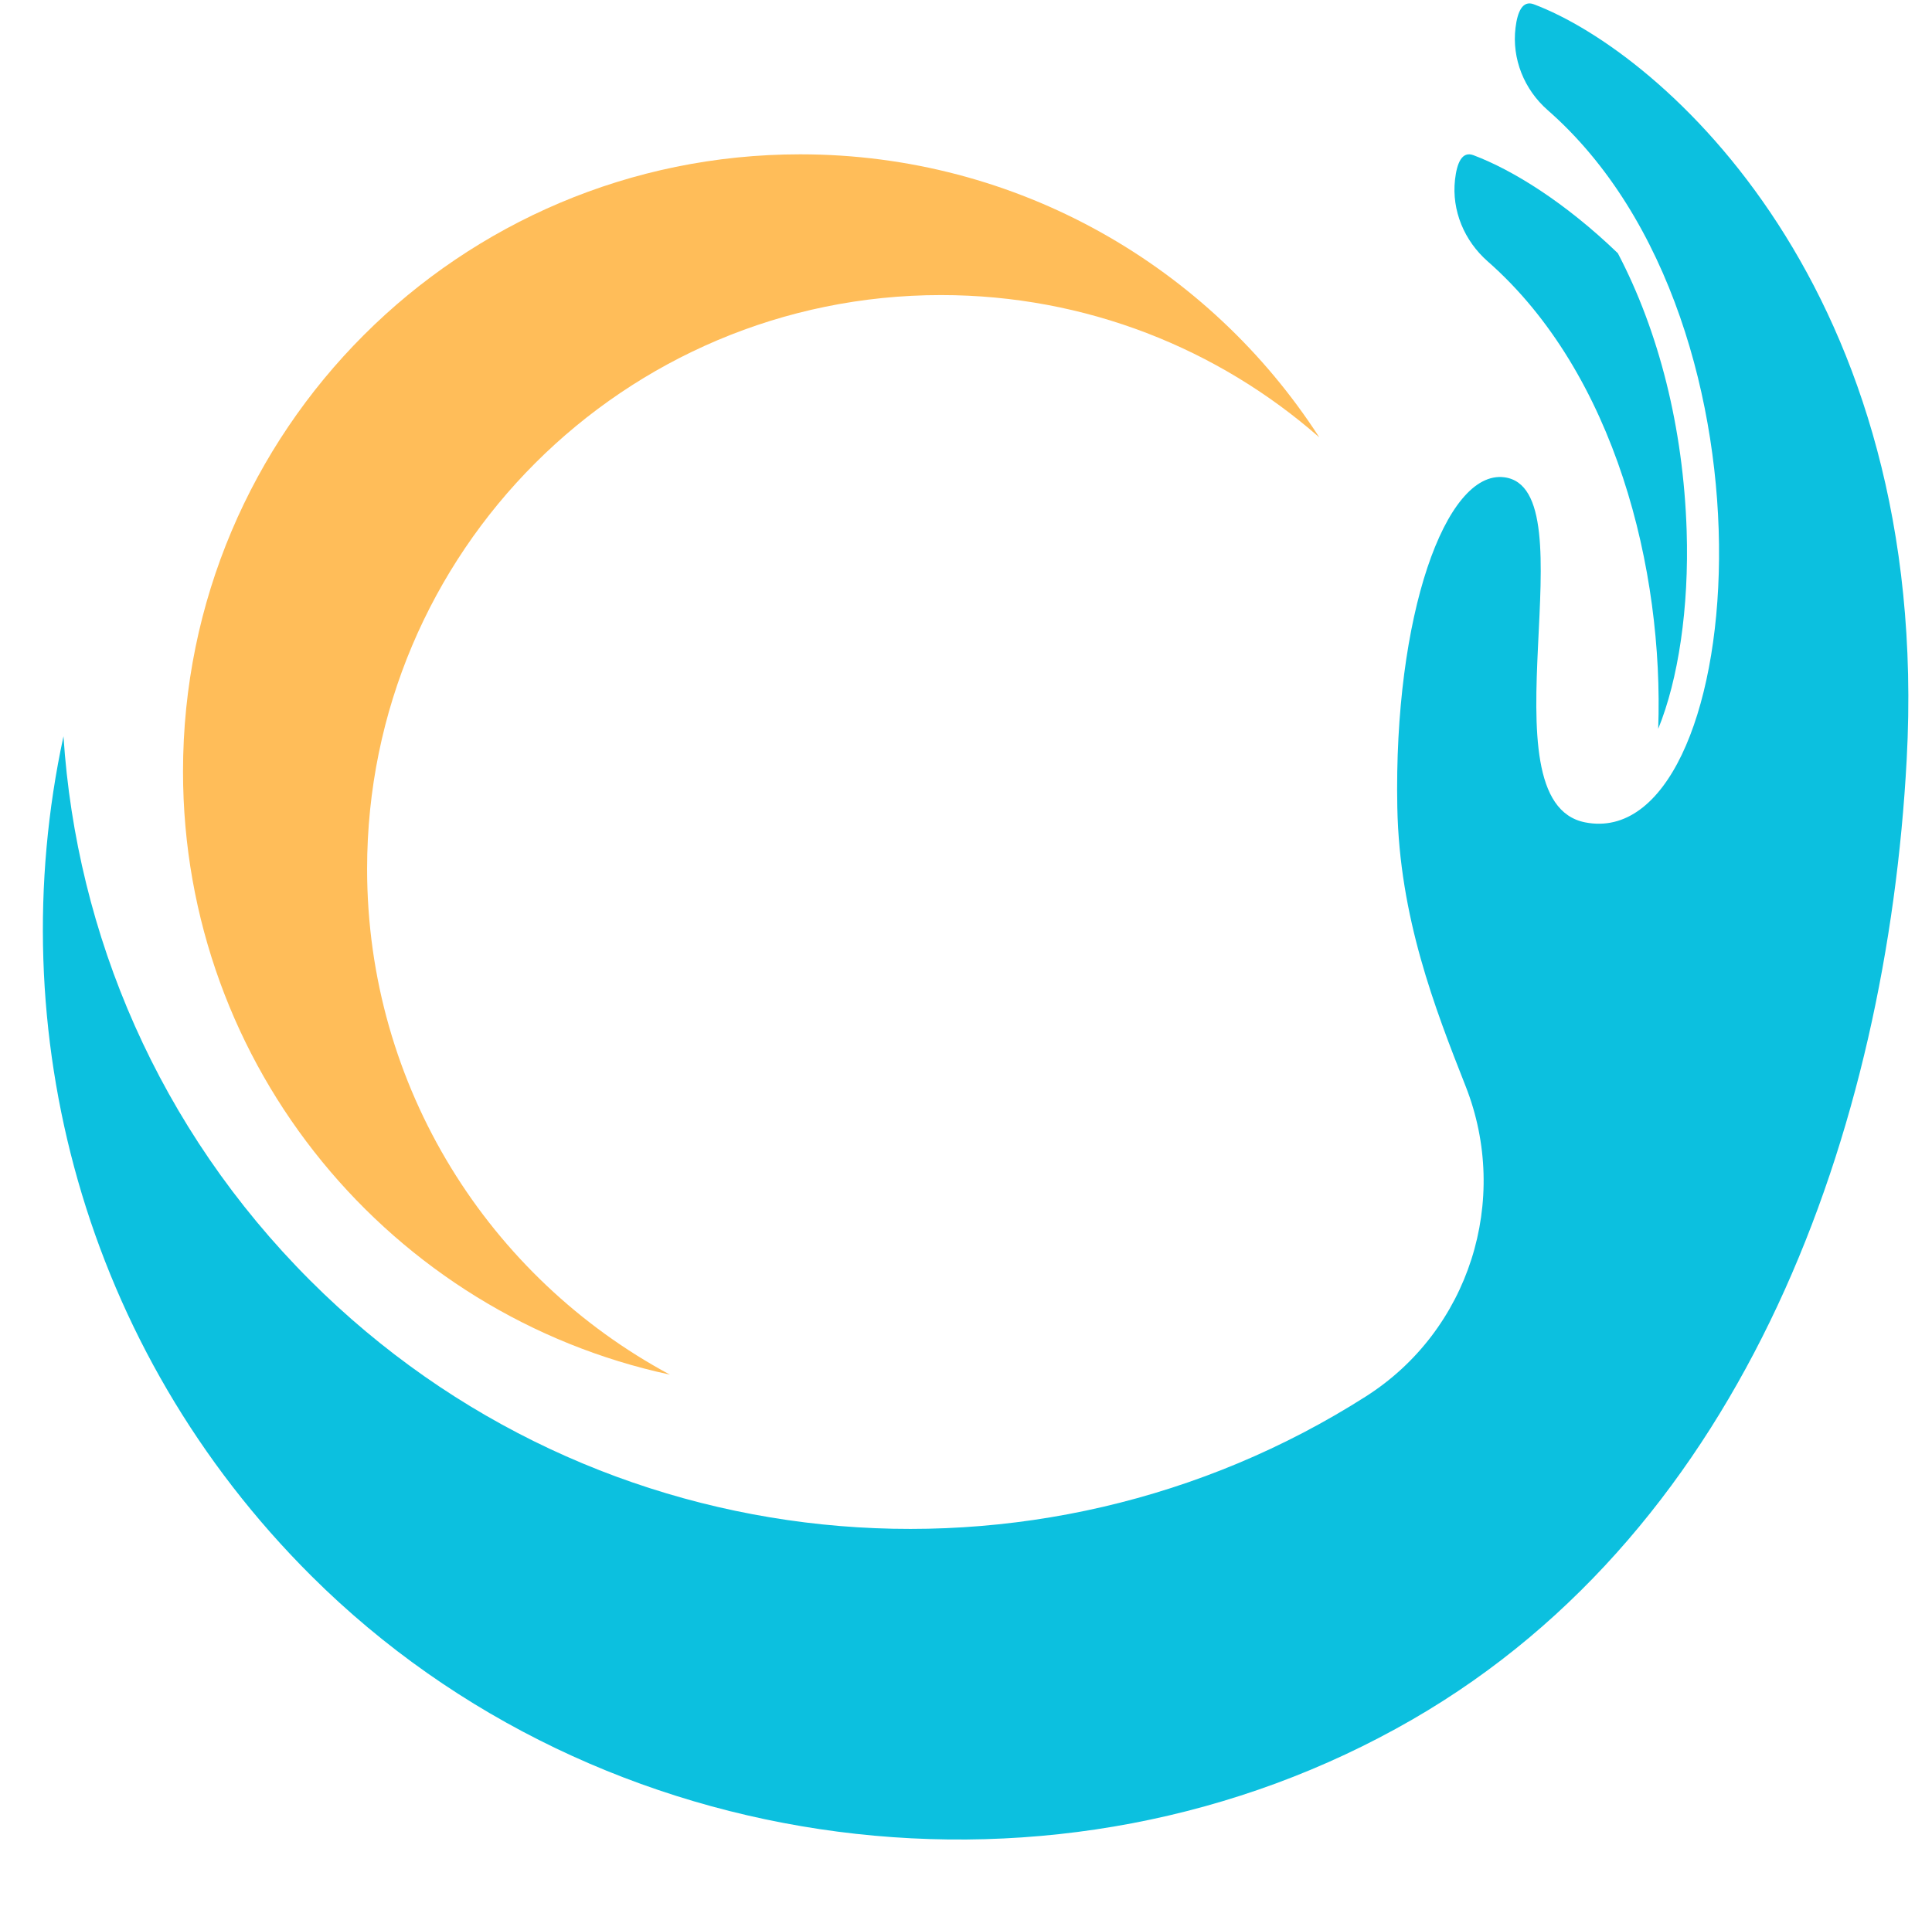 <?xml version="1.0" encoding="UTF-8" standalone="no"?><svg xmlns="http://www.w3.org/2000/svg" xmlns:xlink="http://www.w3.org/1999/xlink" fill="#000000" height="360.4" preserveAspectRatio="xMidYMid meet" version="1" viewBox="317.2 227.3 362.0 360.4" width="362" zoomAndPan="magnify"><g><g id="change1_1"><path d="M 385.984 390.137 C 385.984 330.746 434.133 282.602 493.523 282.602 C 520.676 282.602 545.473 292.668 564.398 309.27 C 543.812 277.355 507.945 256.223 467.145 256.223 C 403.273 256.223 351.492 308.004 351.492 371.875 C 351.492 427.367 390.578 473.723 442.723 484.934 C 408.949 466.801 385.984 431.152 385.984 390.137" fill="#ffbd59"/></g><g id="change2_1"><path d="M 604.59 228.102 C 602.469 227.305 601.527 229.52 601.164 232.5 C 600.453 238.32 602.781 244.078 607.191 247.941 C 653.301 288.344 644.352 387.332 614.219 381.43 C 594.434 377.559 615.504 318.746 599.012 316.746 C 588.055 315.414 578.32 342.672 579.016 378.617 C 579.414 399.184 586.02 416.156 591.82 430.887 C 600.227 452.223 592.504 476.652 573.172 488.988 C 511.66 528.246 429.043 521.012 375.312 467.277 C 346.926 438.891 331.523 402.438 329.094 365.293 C 317.227 420.297 332.715 480.016 375.57 522.691 C 429.586 576.484 515.836 587.68 581.852 549.559 C 644.516 513.367 670.727 438.898 674.457 369.664 C 679.199 281.598 628.656 237.164 604.59 228.102 Z M 595.953 276.289 C 619.906 297.34 628.961 334.207 627.898 363.902 C 631.656 354.695 633.699 341.211 633.23 326.773 C 632.609 307.477 628.016 289.402 620.332 274.754 C 610.395 265.195 600.605 259.148 593.277 256.387 C 591.105 255.57 590.172 257.906 589.824 260.992 C 589.18 266.781 591.578 272.445 595.953 276.289" fill="#0cc0df"/></g></g></svg>